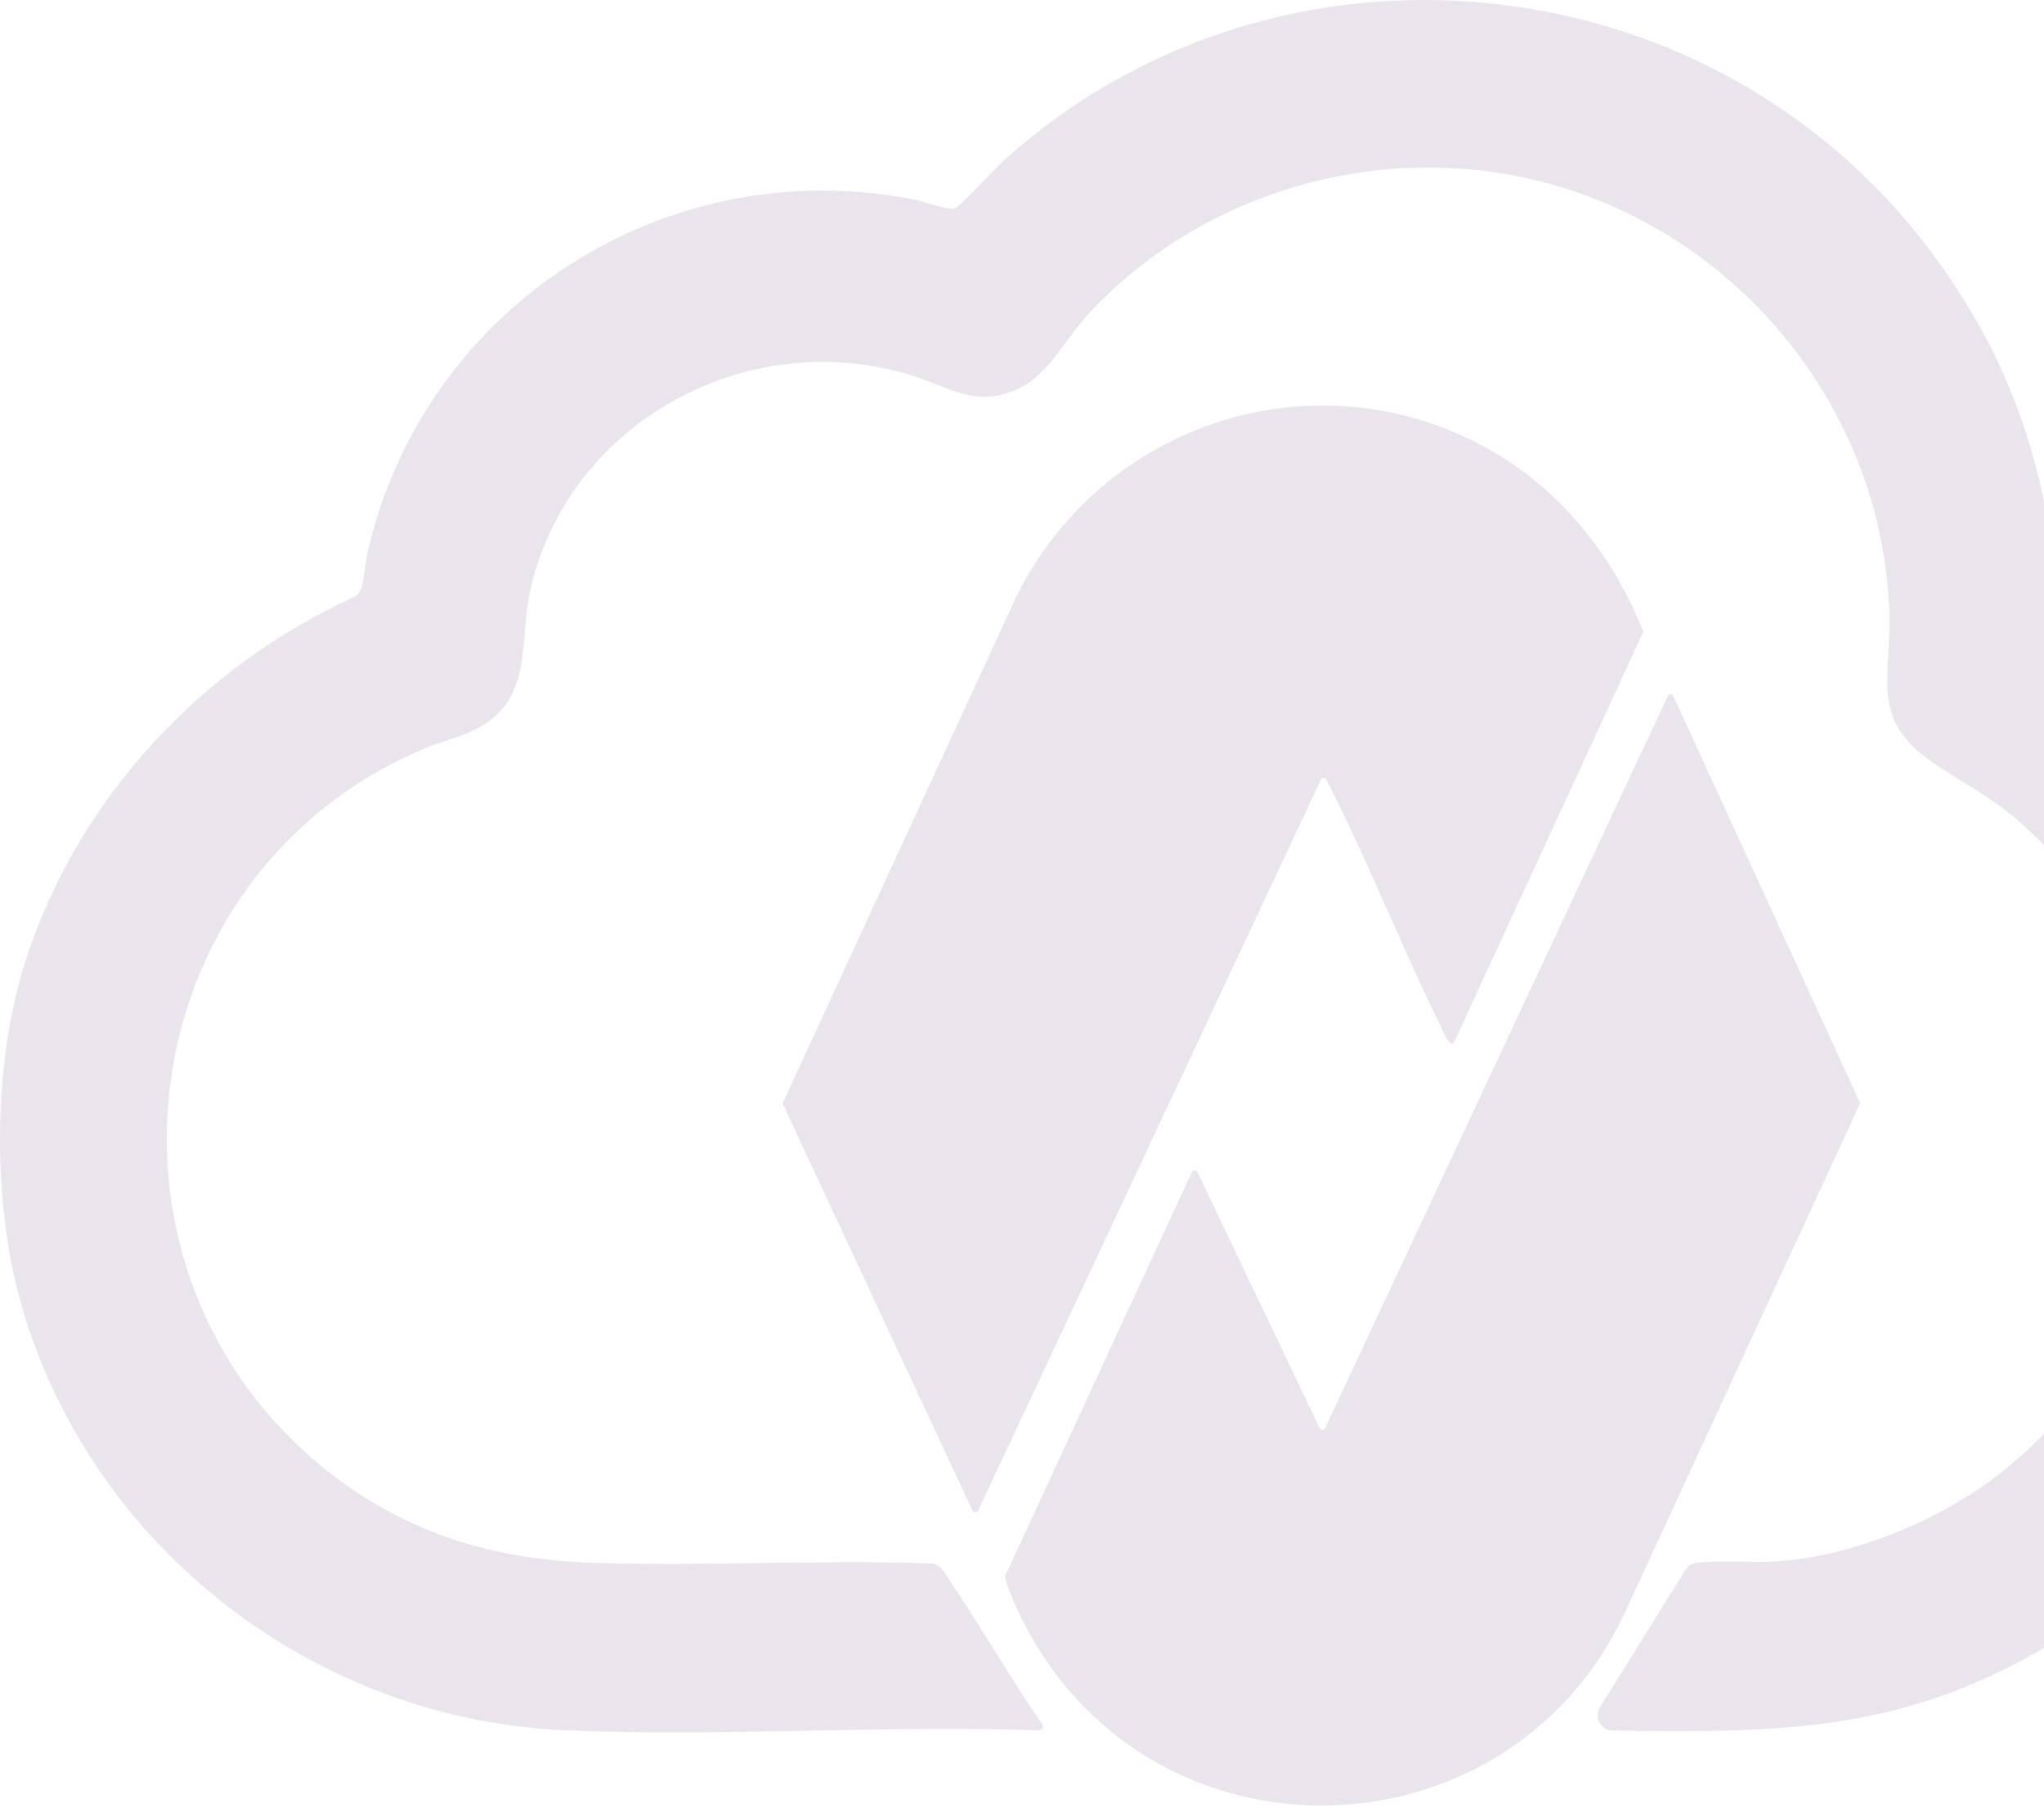 <svg width="476" height="421" viewBox="0 0 476 421" fill="none" xmlns="http://www.w3.org/2000/svg">
<path d="M444.305 51.871C452.855 61.998 461.086 74.749 466.46 86.868C474.878 105.858 478.917 126.237 479.457 147.058C479.485 148.146 480.006 149.162 480.884 149.805C486.876 154.198 492.936 158.562 498.417 163.586C573.162 232.132 550.409 355.935 456.412 393.28C429.869 403.826 403.429 403.263 375.516 402.945C372.79 402.915 371.143 399.914 372.581 397.597L392.427 365.643C393.115 364.566 393.887 364.034 395.165 363.885C400.903 363.21 408.301 363.942 414.281 363.516C431.826 362.259 452.197 353.803 465.991 342.9C514.526 304.538 516.776 232.911 470.686 191.692C463.992 185.704 457.415 182.519 450.249 177.653C435.156 167.406 440.559 157.92 439.972 142.211C438.126 92.794 401.566 50.473 353.093 40.968C316.858 33.864 278.073 46.194 253.145 73.457C248.334 78.718 244.225 86.949 237.687 90.227C227.466 95.35 221.008 90.011 211.674 87.207C173.527 75.738 131.957 98.711 123.397 137.823C120.946 149.029 123.963 161.567 112.696 168.719C108.59 171.325 103.455 172.364 99.065 174.198C29.909 203.089 17.625 296.089 76.273 342.531C94.671 357.097 115.259 363.225 138.465 363.906C164.496 364.668 190.641 363.196 216.68 364.022C217.683 364.053 218.622 364.514 219.264 365.283C220.194 366.4 221.081 367.967 221.64 368.793C228.879 379.476 235.304 390.755 242.649 401.376C243.198 402.361 242.555 402.912 241.549 402.881C205.221 401.682 167.937 404.413 131.718 402.879C73.557 400.415 21.851 360.839 5.281 304.845C-1.979 280.313 -1.828 247.321 6.195 222.983C18.498 185.662 46.761 155.388 82.28 139.085C83.274 138.628 83.998 137.743 84.246 136.678C84.831 134.184 85.269 130.04 85.619 128.527C98.869 71.062 155.395 34.884 213.336 46.568C215.312 46.965 220.695 49.003 222.238 48.579C223.54 48.222 231.943 39.002 233.844 37.293C295.077 -17.844 391.322 -10.896 444.305 51.867V51.871Z" fill="#9979A9" fill-opacity="0.2"/>
<path d="M307.581 181.551L227.769 351.742C227.513 352.289 226.732 352.289 226.477 351.742L182.387 257.204C182.299 257.014 182.297 256.794 182.387 256.603L236.688 138.943C256.792 98.256 306.729 82.119 346.796 104.656C363.449 114.023 375.495 129.226 382.587 146.795C382.66 146.977 382.656 147.183 382.573 147.361L338.873 242.11C338.866 242.124 338.861 242.138 338.854 242.155C337.778 245.006 335.861 239.636 335.231 238.356C326.068 219.743 318.398 199.961 308.873 181.558C308.871 181.553 308.866 181.546 308.864 181.541C308.592 181.009 307.832 181.011 307.579 181.553L307.581 181.551Z" fill="#9979A9" fill-opacity="0.2"/>
<path d="M278.847 272.899L307.309 332.525C307.569 333.069 308.343 333.065 308.599 332.52L388.392 162.074C388.65 161.525 389.433 161.527 389.684 162.079L433.048 256.565C433.135 256.754 433.135 256.972 433.048 257.161L378.2 375.888C350.791 433.744 268.702 435.813 238.74 378.454C237.727 376.513 234.062 369.008 234.121 367.013C234.123 366.919 234.147 366.829 234.187 366.744L277.56 272.906C277.813 272.359 278.589 272.352 278.85 272.899H278.847Z" fill="#9979A9" fill-opacity="0.2"/>
</svg>
